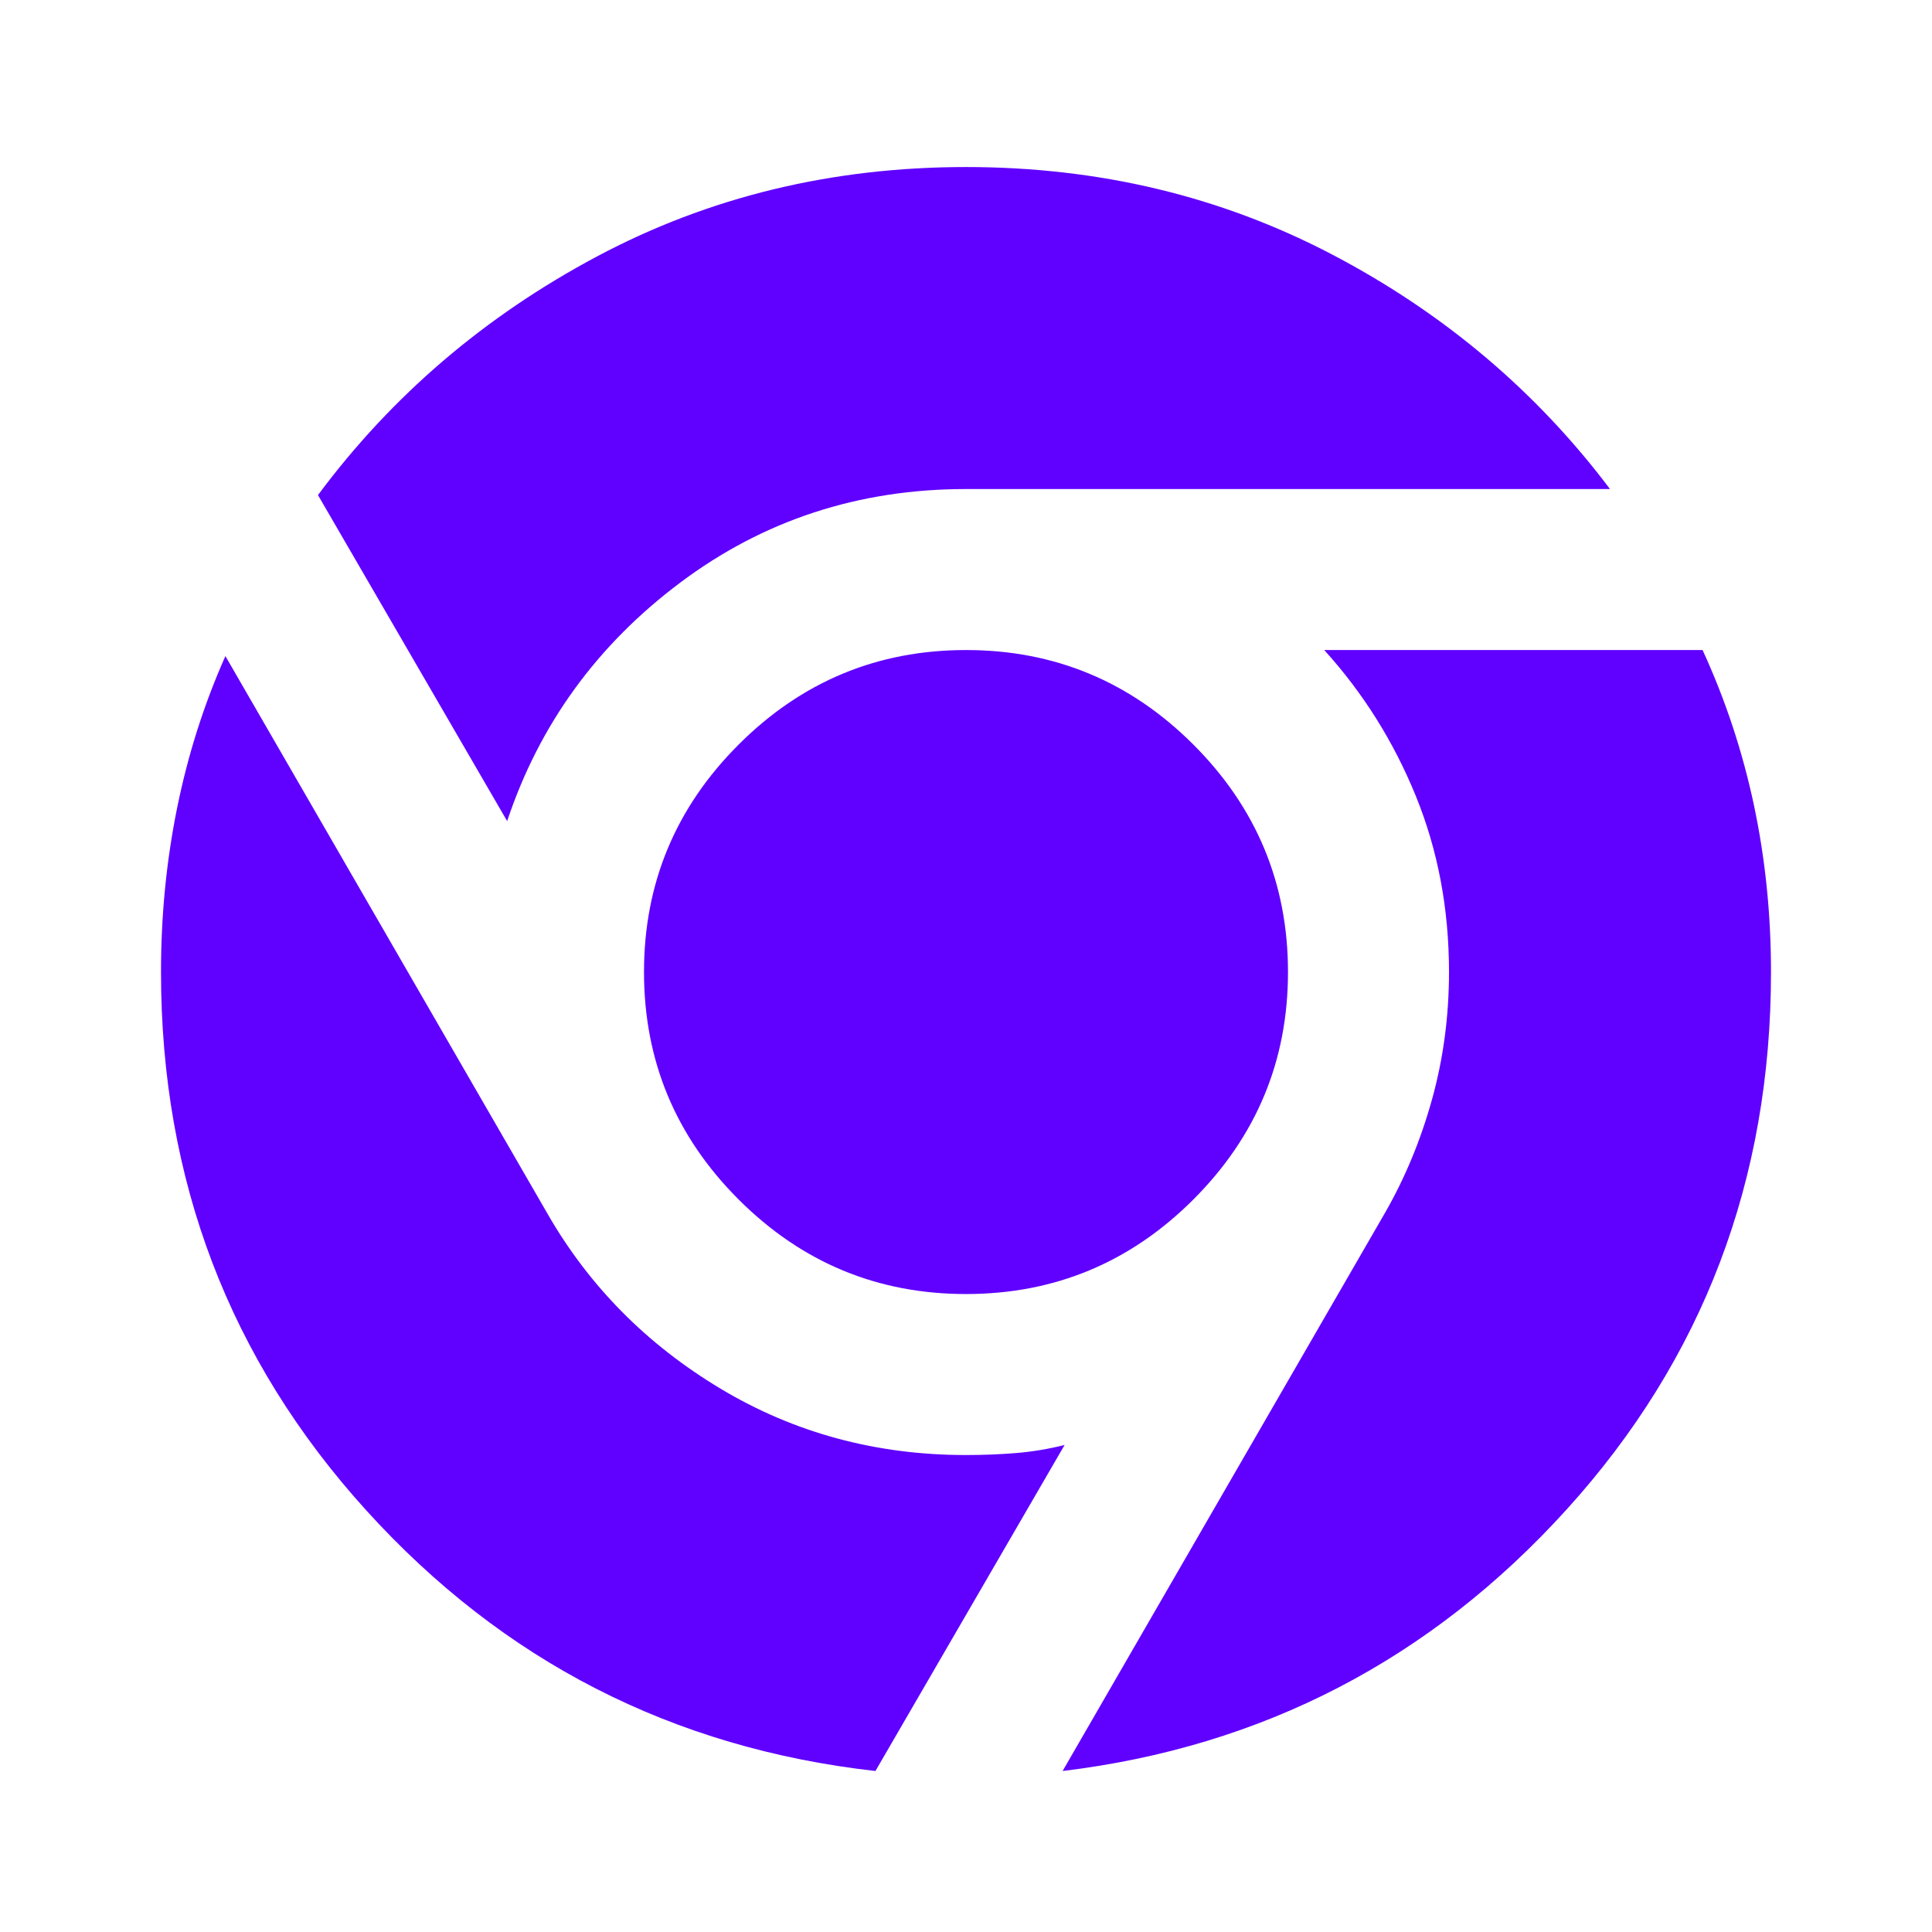 <svg xmlns="http://www.w3.org/2000/svg" height="24" viewBox="0 -960 960 960" width="24" fill="#6001ff">
<path d="M320-477q0 66 47 113t113 47q66 0 113-47t47-113q0-66-47-113t-113-47q-66 0-113 47t-47 113Zm160 240q13 0 25-1t24-4L435-80Q284-97 182-209.5T80-477q0-42 8-81.5t24-75.5l160 277q31 54 86 87t122 33Zm0-480q-80 0-142 46.5T252-552l-94-162q55-74 138.5-118.5T480-877q99 0 182 43.5T800-717H480Zm366 80q17 37 25.5 77t8.5 83q0 155-101.5 267T528-80l160-277q15-26 23.5-56.5T720-477q0-47-16.5-87.5T658-637h188Z"/>
</svg>